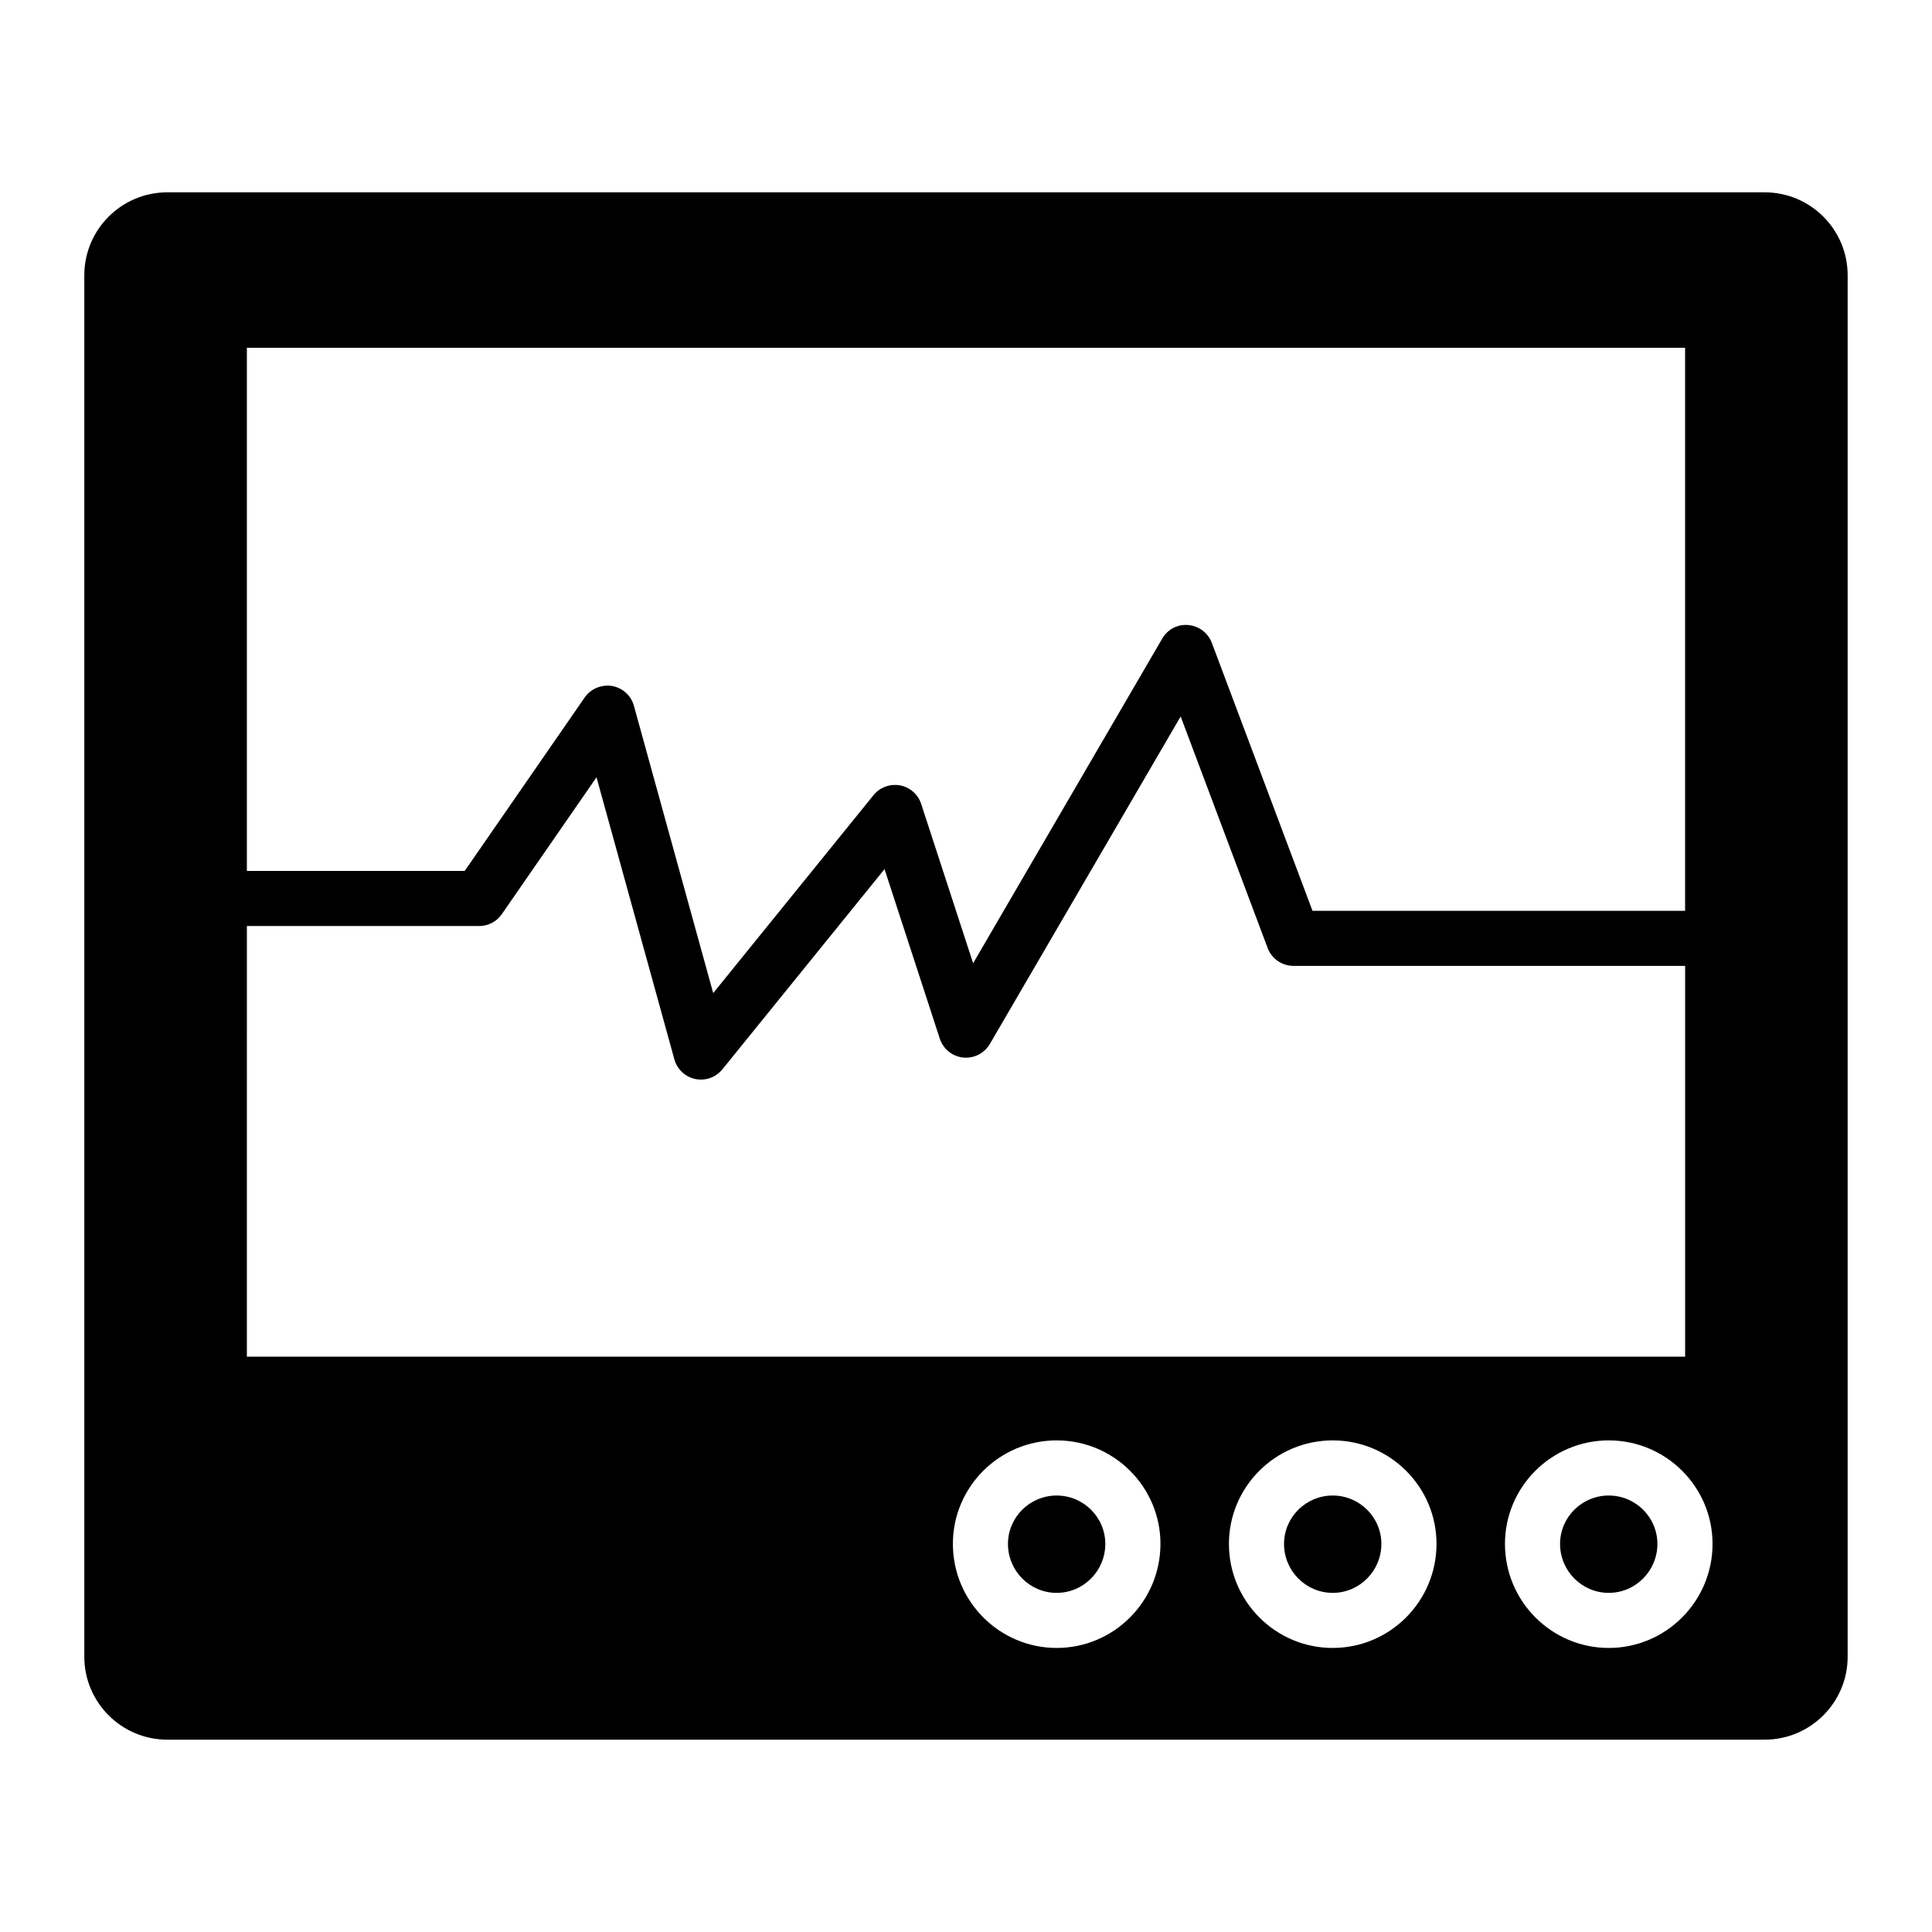 <?xml version="1.0" encoding="UTF-8"?>
<!-- Uploaded to: SVG Find, www.svgrepo.com, Generator: SVG Find Mixer Tools -->
<svg fill="#000000" width="800px" height="800px" version="1.1" viewBox="144 144 512 512" xmlns="http://www.w3.org/2000/svg">
 <g>
  <path d="m497.18 540.33c-7.109 0-12.898 5.754-12.898 12.828 0 7.152 5.789 12.969 12.898 12.969 7.109 0 12.898-5.82 12.898-12.969 0.004-7.074-5.789-12.828-12.898-12.828z"/>
  <path d="m424.02 540.33c-7.109 0-12.898 5.754-12.898 12.828 0 7.152 5.789 12.969 12.898 12.969 7.109 0 12.898-5.82 12.898-12.969 0-7.074-5.789-12.828-12.898-12.828z"/>
  <path d="m570.33 540.33c-7.109 0-12.898 5.754-12.898 12.828 0 7.152 5.789 12.969 12.898 12.969s12.898-5.82 12.898-12.969c0-7.074-5.789-12.828-12.898-12.828z"/>
  <path d="m611.67 194.97h-423.35c-12.117 0-21.977 9.859-21.977 21.98v366.1c0 12.121 9.859 21.977 21.977 21.977h423.35c12.121 0 21.977-9.855 21.977-21.977v-366.1c0-12.121-9.855-21.98-21.977-21.98zm-21.102 41.184v149.23c-0.012 0-0.023-0.008-0.035-0.008h-98.707l-26.684-71.02c-0.992-2.637-3.414-4.473-6.227-4.707-2.875-0.285-5.504 1.168-6.922 3.602l-50.105 86.016-13.77-42.227c-0.836-2.539-2.988-4.43-5.617-4.914-2.625-0.457-5.312 0.508-7.004 2.59l-42.492 52.465-21.012-76.133c-0.754-2.738-3.023-4.785-5.82-5.262-2.773-0.422-5.613 0.719-7.223 3.051l-31.801 45.977h-57.691c-0.012 0-0.02 0.008-0.031 0.008l-0.004-138.66zm-381.14 153.25c0.012 0 0.02 0.008 0.031 0.008h61.523c2.394 0 4.641-1.176 6.004-3.152l25.094-36.273 20.637 74.754c0.727 2.637 2.867 4.648 5.547 5.207 0.5 0.105 1 0.156 1.492 0.156 2.176 0 4.269-0.977 5.676-2.711l42.977-53.066 14.652 44.941c0.898 2.731 3.309 4.691 6.176 4.992 2.824 0.301 5.625-1.098 7.082-3.586l50.57-86.805 23.051 61.363c1.07 2.852 3.793 4.734 6.84 4.734h103.76c0.012 0 0.023-0.008 0.035-0.008v103.57l-381.15 0.004zm214.6 191.32c-15.168 0-27.504-12.371-27.504-27.574 0-15.125 12.336-27.43 27.504-27.43 15.168 0 27.504 12.309 27.504 27.43-0.004 15.203-12.34 27.574-27.504 27.574zm73.156 0c-15.168 0-27.504-12.371-27.504-27.574 0-15.125 12.336-27.43 27.504-27.43 15.168 0 27.504 12.309 27.504 27.43 0 15.203-12.336 27.574-27.504 27.574zm73.152 0c-15.168 0-27.504-12.371-27.504-27.574 0-15.125 12.336-27.43 27.504-27.43s27.504 12.309 27.504 27.43c0 15.203-12.336 27.574-27.504 27.574z"/>
 </g>
</svg>
